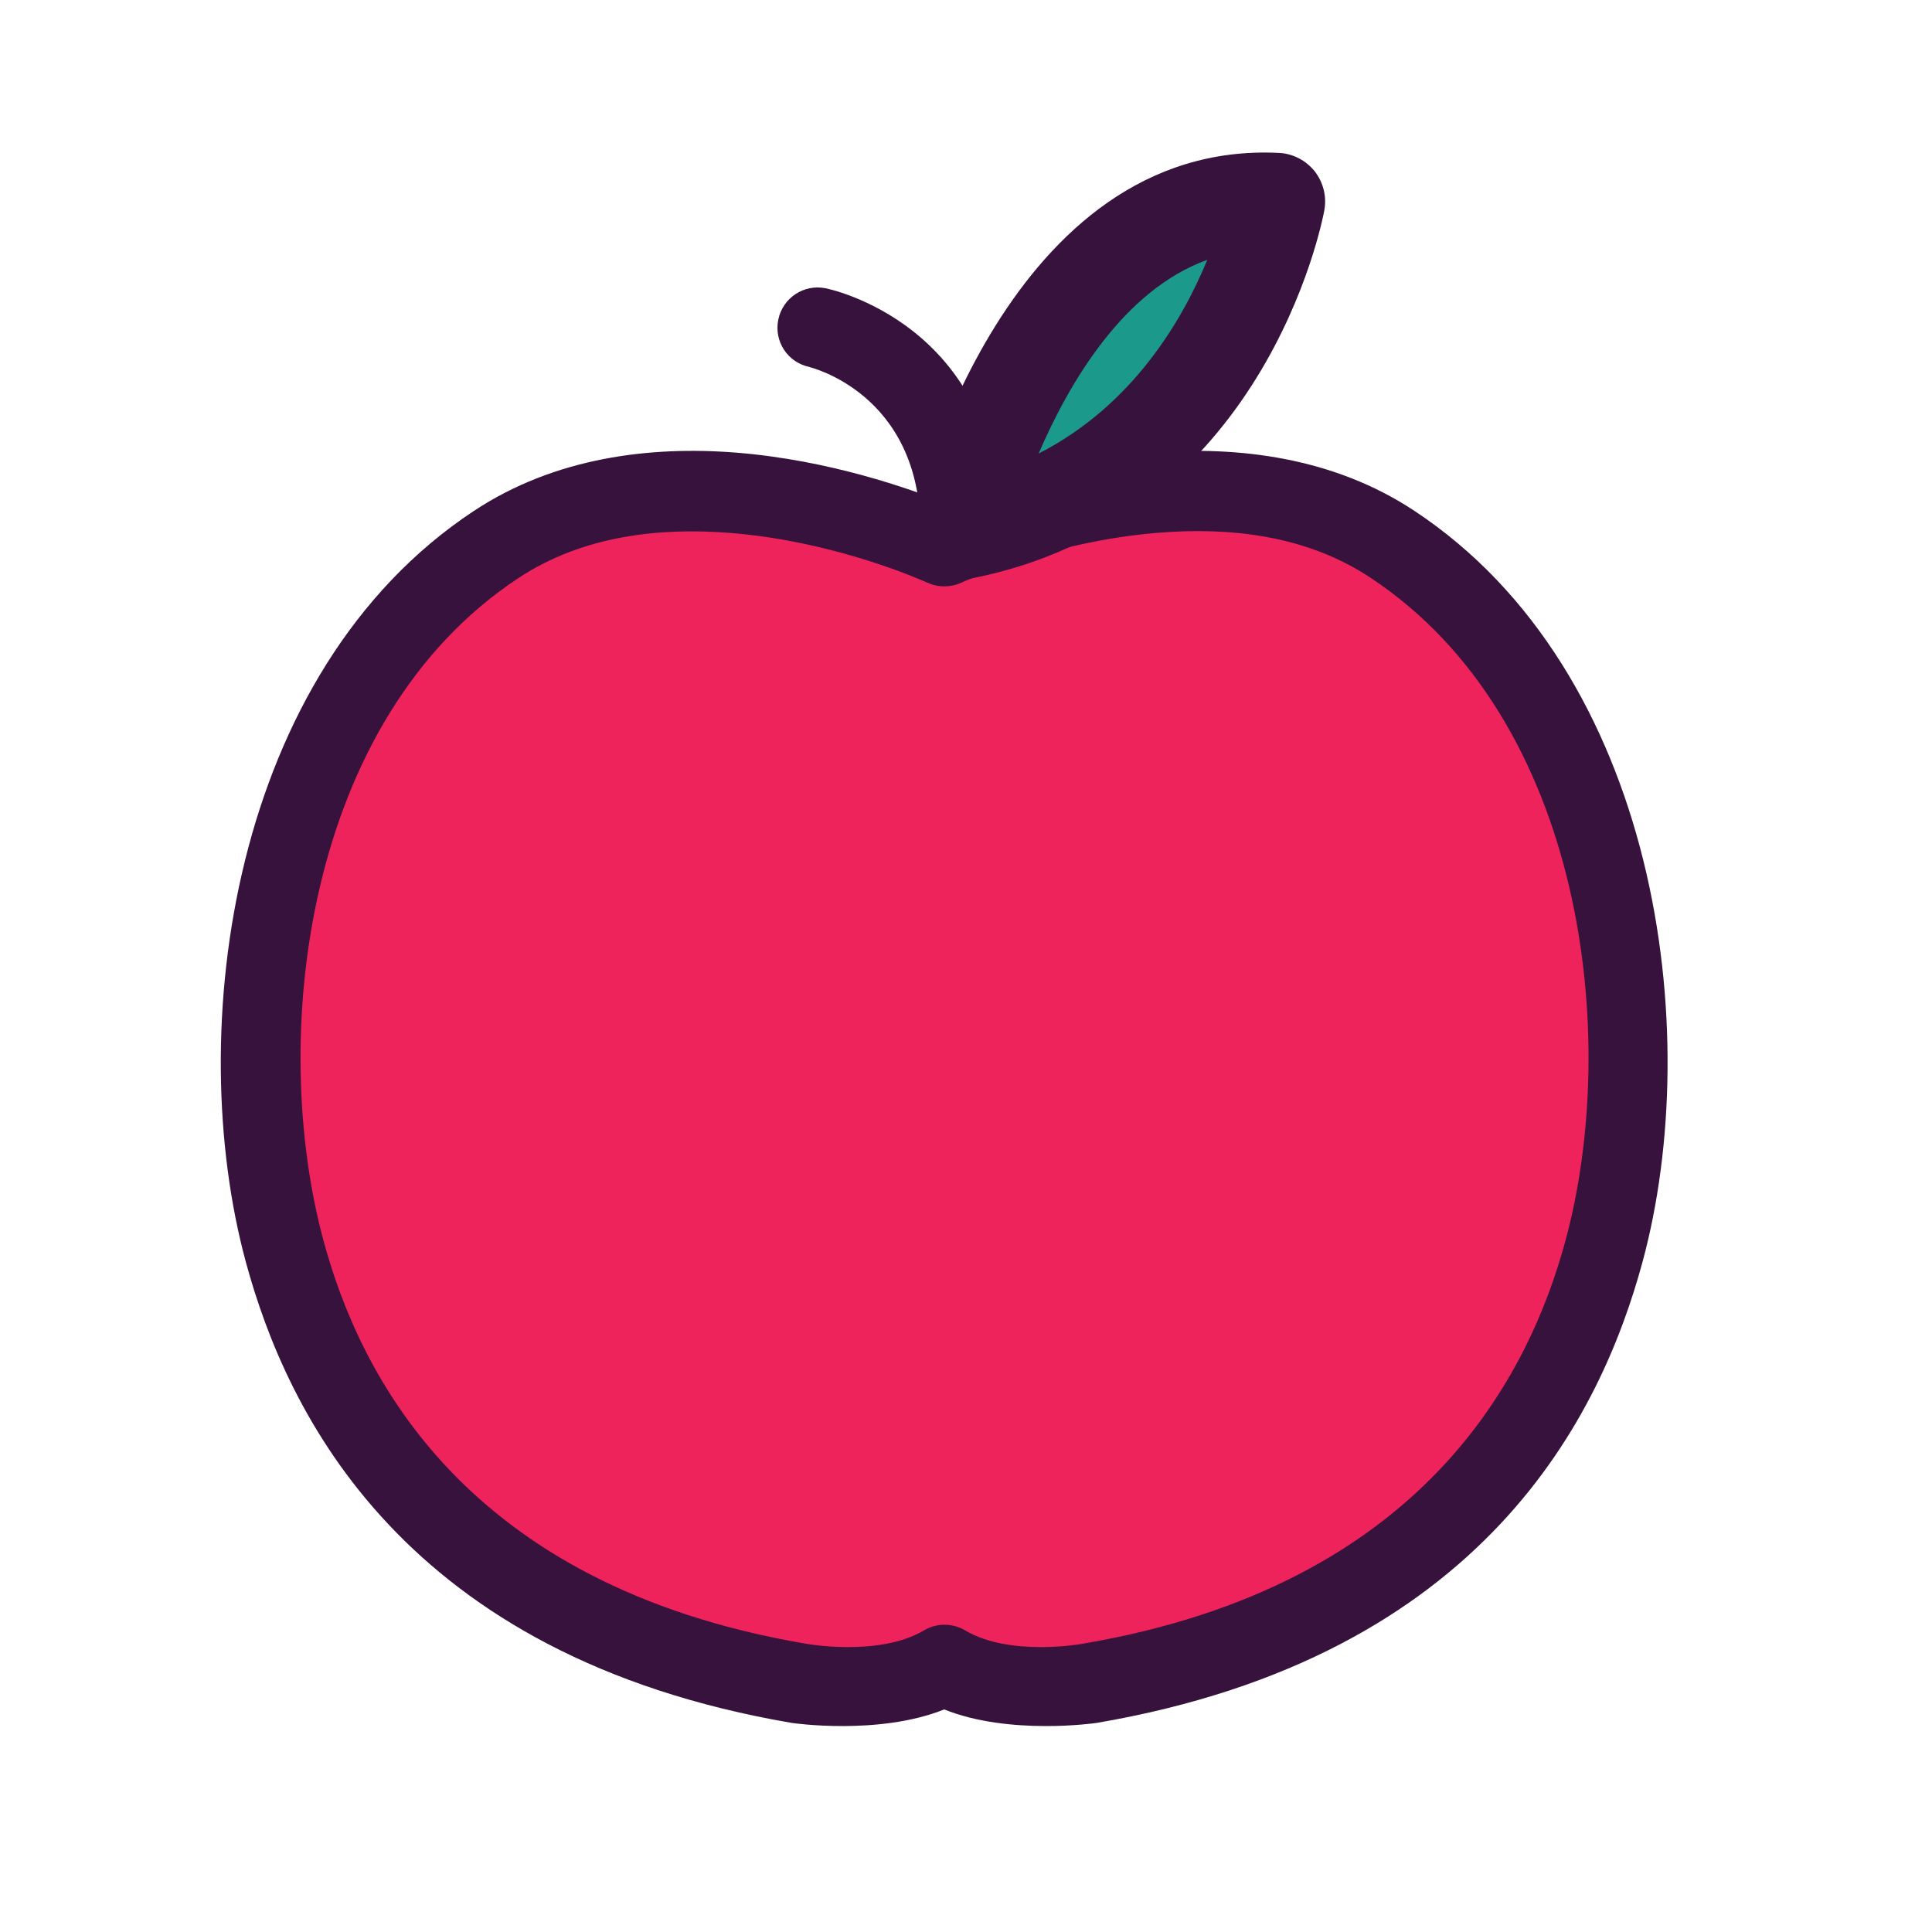 <svg width="35" height="35" viewBox="0 0 35 35" fill="none" xmlns="http://www.w3.org/2000/svg">
<path fill-rule="evenodd" clip-rule="evenodd" d="M17.11 9.895C17.11 9.895 21.918 7.668 25.235 9.863C29.375 12.602 30.132 18.741 29.063 22.676C28.367 25.235 26.381 29.363 19.743 30.493C19.743 30.493 18.117 30.755 17.11 30.162C16.103 30.759 14.477 30.493 14.477 30.493C7.843 29.363 5.853 25.235 5.157 22.676C4.088 18.741 4.845 12.602 8.986 9.863C12.303 7.668 17.11 9.895 17.11 9.895Z" fill="#EE235C"/>
<path fill-rule="evenodd" clip-rule="evenodd" d="M17.109 9.105C16.495 8.859 15.029 8.335 13.338 8.2C11.786 8.077 10.057 8.282 8.583 9.257C4.177 12.168 3.317 18.679 4.455 22.868C5.197 25.596 7.293 30.01 14.353 31.214C14.353 31.214 14.353 31.214 14.357 31.214C14.357 31.214 15.921 31.443 17.105 30.968C18.288 31.443 19.853 31.214 19.853 31.214C19.853 31.214 19.853 31.214 19.857 31.214C26.921 30.01 29.013 25.596 29.754 22.868C30.893 18.679 30.033 12.172 25.627 9.257C24.157 8.282 22.424 8.077 20.872 8.2C19.181 8.335 17.711 8.859 17.101 9.105H17.109ZM16.802 10.555C16.994 10.645 17.22 10.645 17.416 10.555C17.416 10.555 19.034 9.805 20.999 9.65C22.248 9.551 23.649 9.682 24.832 10.469C28.71 13.036 29.361 18.798 28.358 22.483C27.707 24.879 25.827 28.72 19.619 29.777C19.623 29.777 18.301 30.022 17.482 29.535C17.252 29.4 16.966 29.4 16.741 29.535C15.921 30.022 14.595 29.777 14.595 29.777C8.391 28.72 6.515 24.883 5.864 22.488C4.861 18.802 5.512 13.036 9.39 10.473C10.573 9.691 11.974 9.556 13.223 9.654C15.188 9.809 16.806 10.559 16.806 10.559L16.802 10.555Z" fill="#37123C"/>
<path fill-rule="evenodd" clip-rule="evenodd" d="M14.656 6.648C14.656 6.648 16.675 7.115 16.675 9.621C16.675 10.023 17.003 10.35 17.404 10.35C17.805 10.35 18.133 10.023 18.133 9.621C18.133 5.842 14.96 5.223 14.96 5.223C14.566 5.141 14.181 5.395 14.1 5.788C14.018 6.182 14.267 6.567 14.665 6.648H14.656Z" fill="#37123C"/>
<path fill-rule="evenodd" clip-rule="evenodd" d="M17.398 9.621C17.398 9.621 18.881 3.433 23.123 3.65C23.123 3.65 22.194 8.695 17.398 9.621Z" fill="#1B998B"/>
<path d="M17.399 10.502C17.162 10.502 16.932 10.403 16.764 10.231C16.56 10.014 16.474 9.707 16.543 9.416C16.609 9.134 18.251 2.529 23.169 2.77C23.423 2.782 23.656 2.905 23.816 3.102C23.972 3.302 24.037 3.556 23.992 3.806C23.951 4.035 22.895 9.457 17.567 10.485C17.51 10.497 17.456 10.502 17.399 10.502ZM21.871 4.707C20.352 5.256 19.369 6.931 18.816 8.216C20.524 7.344 21.425 5.792 21.871 4.707Z" fill="#37123C"/>
</svg>

